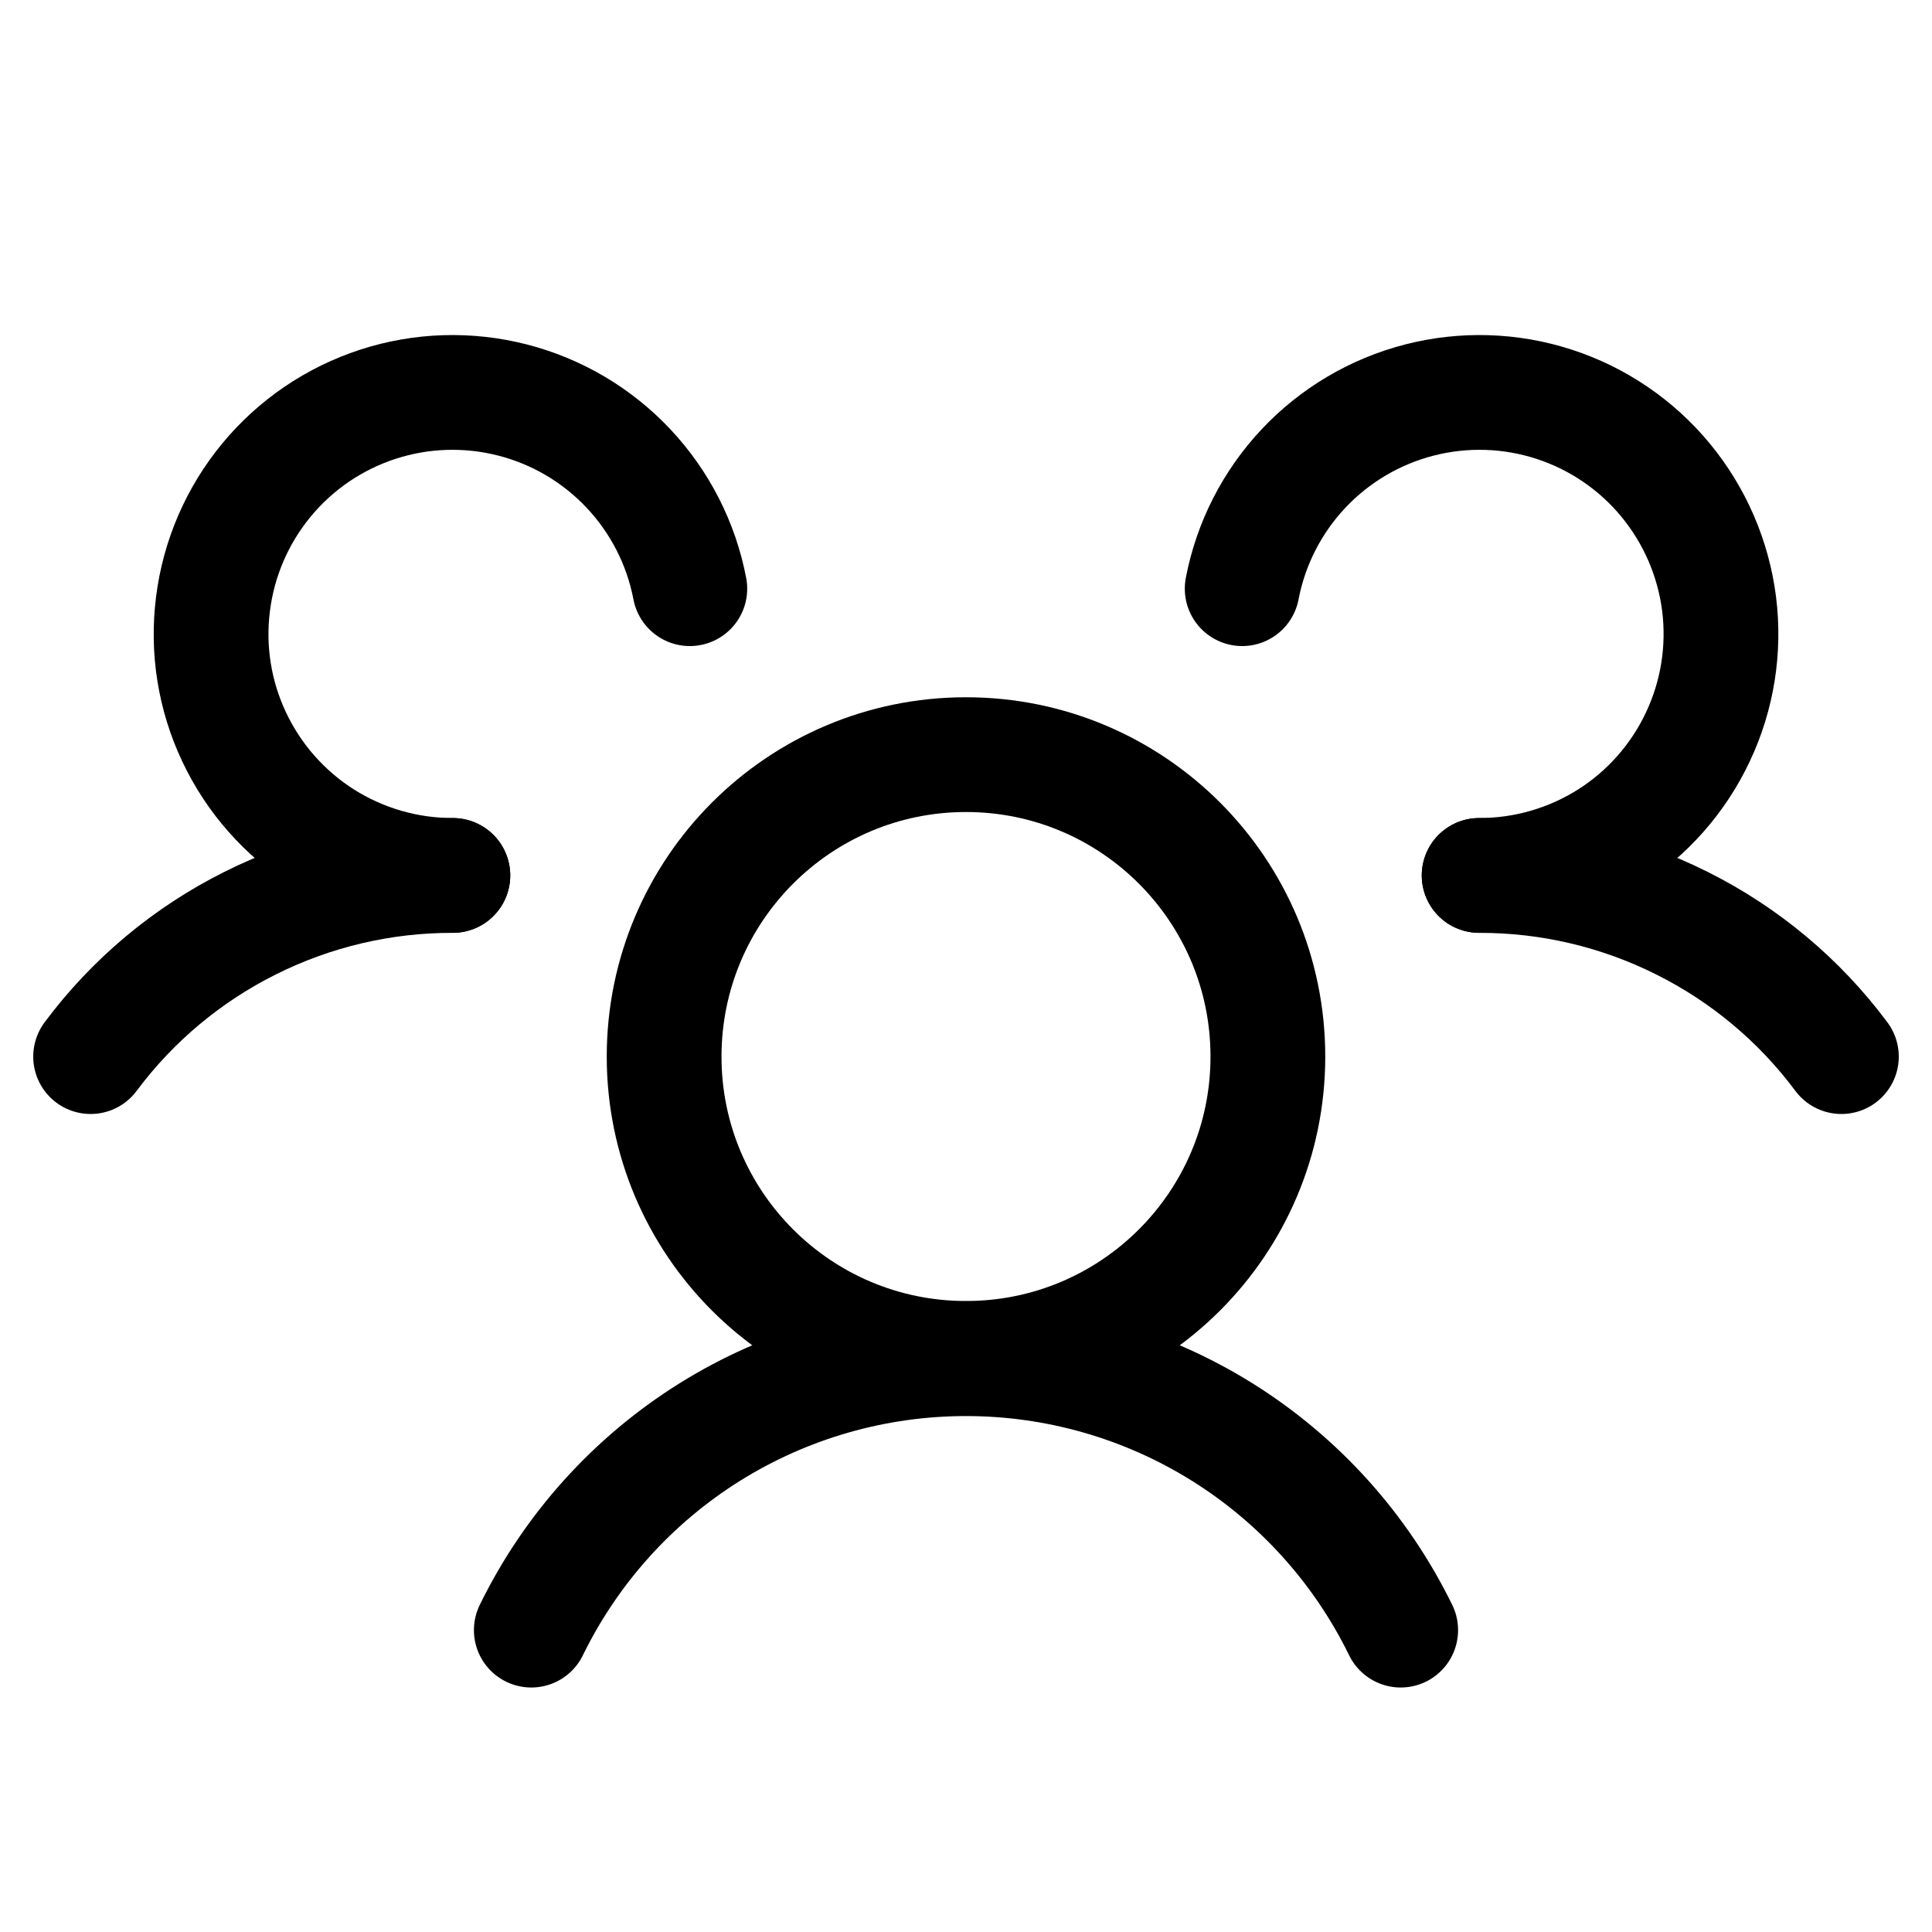 <svg width="20" height="20" viewBox="0 0 20 20" fill="none" xmlns="http://www.w3.org/2000/svg">
<path d="M10 14.062C11.726 14.062 13.125 12.663 13.125 10.938C13.125 9.212 11.726 7.812 10 7.812C8.274 7.812 6.875 9.212 6.875 10.938C6.875 12.663 8.274 14.062 10 14.062Z" stroke="black" stroke-width="1.188" stroke-linecap="round" stroke-linejoin="round"/>
<path d="M15.312 9.063C16.04 9.061 16.759 9.23 17.41 9.556C18.061 9.881 18.627 10.354 19.062 10.938" stroke="black" stroke-width="1.188" stroke-linecap="round" stroke-linejoin="round"/>
<path d="M0.938 10.938C1.373 10.354 1.939 9.881 2.59 9.556C3.241 9.23 3.96 9.061 4.688 9.063" stroke="black" stroke-width="1.188" stroke-linecap="round" stroke-linejoin="round"/>
<path d="M5.5 16.875C5.912 16.032 6.552 15.322 7.347 14.825C8.143 14.328 9.062 14.065 10 14.065C10.938 14.065 11.857 14.328 12.653 14.825C13.448 15.322 14.088 16.032 14.5 16.875" stroke="black" stroke-width="1.188" stroke-linecap="round" stroke-linejoin="round"/>
<path d="M4.688 9.062C4.213 9.063 3.748 8.928 3.347 8.675C2.947 8.421 2.626 8.058 2.424 7.629C2.221 7.2 2.145 6.722 2.205 6.251C2.264 5.78 2.456 5.336 2.758 4.97C3.06 4.604 3.46 4.332 3.911 4.185C4.363 4.038 4.846 4.023 5.306 4.141C5.766 4.259 6.182 4.505 6.507 4.851C6.832 5.197 7.052 5.628 7.141 6.094" stroke="black" stroke-width="1.188" stroke-linecap="round" stroke-linejoin="round"/>
<path d="M12.859 6.094C12.948 5.628 13.168 5.197 13.493 4.851C13.818 4.505 14.235 4.259 14.694 4.141C15.154 4.023 15.637 4.038 16.089 4.185C16.54 4.332 16.94 4.604 17.242 4.97C17.544 5.336 17.736 5.78 17.796 6.251C17.855 6.722 17.779 7.2 17.576 7.629C17.374 8.058 17.054 8.421 16.653 8.675C16.252 8.928 15.787 9.063 15.312 9.062" stroke="black" stroke-width="1.188" stroke-linecap="round" stroke-linejoin="round"/>
</svg>
